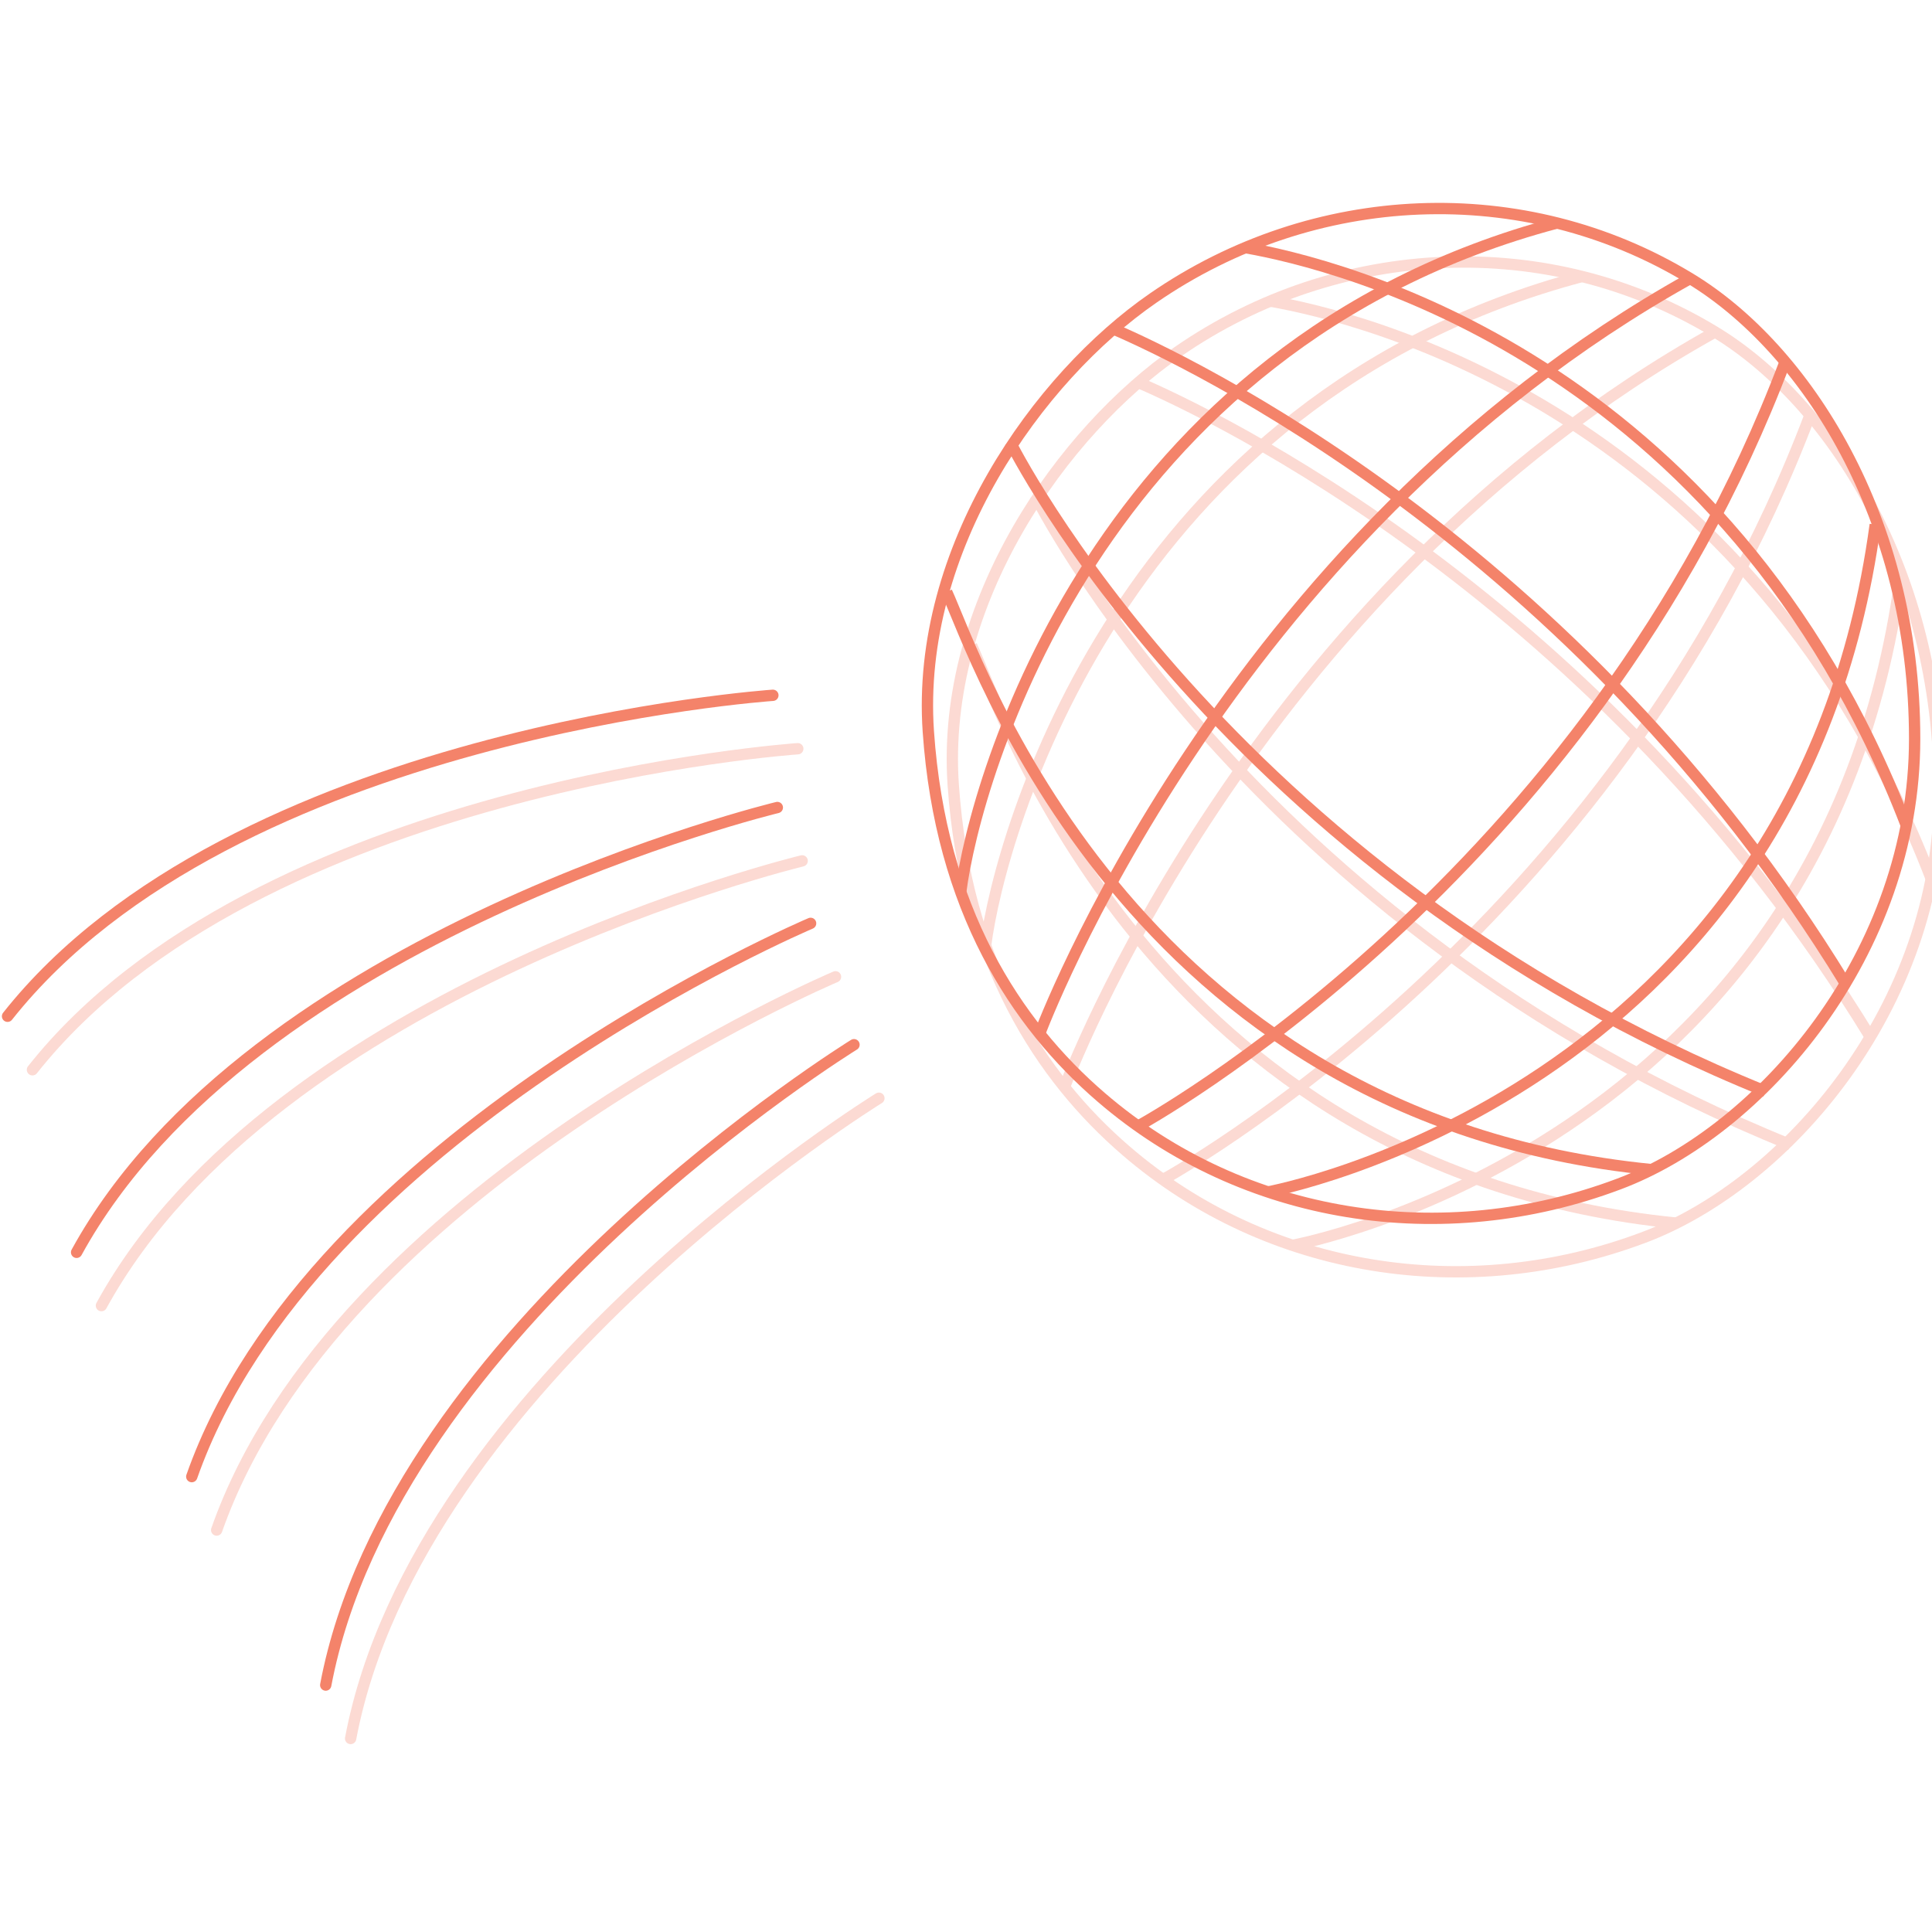 <?xml version="1.0" encoding="UTF-8"?> <svg xmlns="http://www.w3.org/2000/svg" id="Layer_1" data-name="Layer 1" viewBox="0 0 256 256"><defs><style>.cls-1{opacity:0.3;}.cls-2,.cls-3{fill:none;stroke:#f4836a;stroke-width:1.5px;}.cls-2{stroke-miterlimit:10;}.cls-3{stroke-linecap:round;stroke-linejoin:round;}</style></defs><g class="cls-1"><path class="cls-2" d="M156.08,46.6c21.2-14.67,49.11-16,71.15-2.63,15.29,9.27,29.77,31.67,29.77,61,0,28.49-20.35,51.93-39.2,59-23.31,8.78-49.68,4.79-68.56-11.46-11.36-9.77-21.3-25-22.93-48.48C124.63,79.77,140.89,57.11,156.08,46.6Z"></path><path class="cls-2" d="M150.83,50.68c9.28,4,61.31,28.36,97,86.73"></path><path class="cls-2" d="M168.31,39.9C180.4,42,232,54.49,255.89,116.42"></path><path class="cls-2" d="M137.18,65.68s28.2,56.92,100.06,86"></path><path class="cls-2" d="M128.74,85.53c3.72,8,23.79,69.6,93.37,76.54"></path><path class="cls-2" d="M239.84,55C213.79,123.88,154.1,156.3,154.1,156.3"></path><path class="cls-2" d="M141.05,144.06S165.37,78.46,227.23,44"></path><path class="cls-2" d="M130.6,125.28c1.88-14.81,18-72.44,79-88.64"></path><path class="cls-2" d="M171.33,165s70.27-12.87,80.48-88.43"></path><path class="cls-3" d="M110.71,129.43s-66.08,28-82,73.31"></path><path class="cls-3" d="M116.46,145.52s-61.09,37.65-70,84.84"></path><path class="cls-3" d="M106.29,114.07S36.52,130.89,13.44,173"></path><path class="cls-3" d="M105.71,99.21S34.12,104.1,4.3,141.75"></path></g><path class="cls-2" d="M152.78,39.51c21.2-14.66,49.11-16,71.15-2.62,15.29,9.26,29.77,31.67,29.77,61,0,28.49-20.35,51.94-39.2,59-23.31,8.78-49.68,4.78-68.56-11.47-11.36-9.76-21.3-25-22.93-48.47C121.33,72.69,137.59,50,152.78,39.51Z"></path><path class="cls-2" d="M147.53,43.59c9.28,4,61.31,28.36,97,86.74"></path><path class="cls-2" d="M165,32.81c12.09,2.11,63.71,14.6,87.58,76.52"></path><path class="cls-2" d="M133.88,58.6s28.2,56.91,100.06,86"></path><path class="cls-2" d="M125.44,78.44c3.72,8,23.79,69.61,93.37,76.54"></path><path class="cls-2" d="M236.54,47.93c-26,68.86-85.74,101.28-85.74,101.28"></path><path class="cls-2" d="M137.75,137s24.32-65.6,86.18-100.08"></path><path class="cls-2" d="M127.3,118.19c1.88-14.81,18-72.44,79-88.64"></path><path class="cls-2" d="M168,157.94s70.27-12.87,80.48-88.43"></path><path class="cls-3" d="M107.41,122.35s-66.08,28-82,73.31"></path><path class="cls-3" d="M113.16,138.43s-61.09,37.65-70,84.85"></path><path class="cls-3" d="M103,107s-69.77,16.83-92.85,58.94"></path><path class="cls-3" d="M102.41,92.13S30.82,97,1,134.66"></path></svg> 